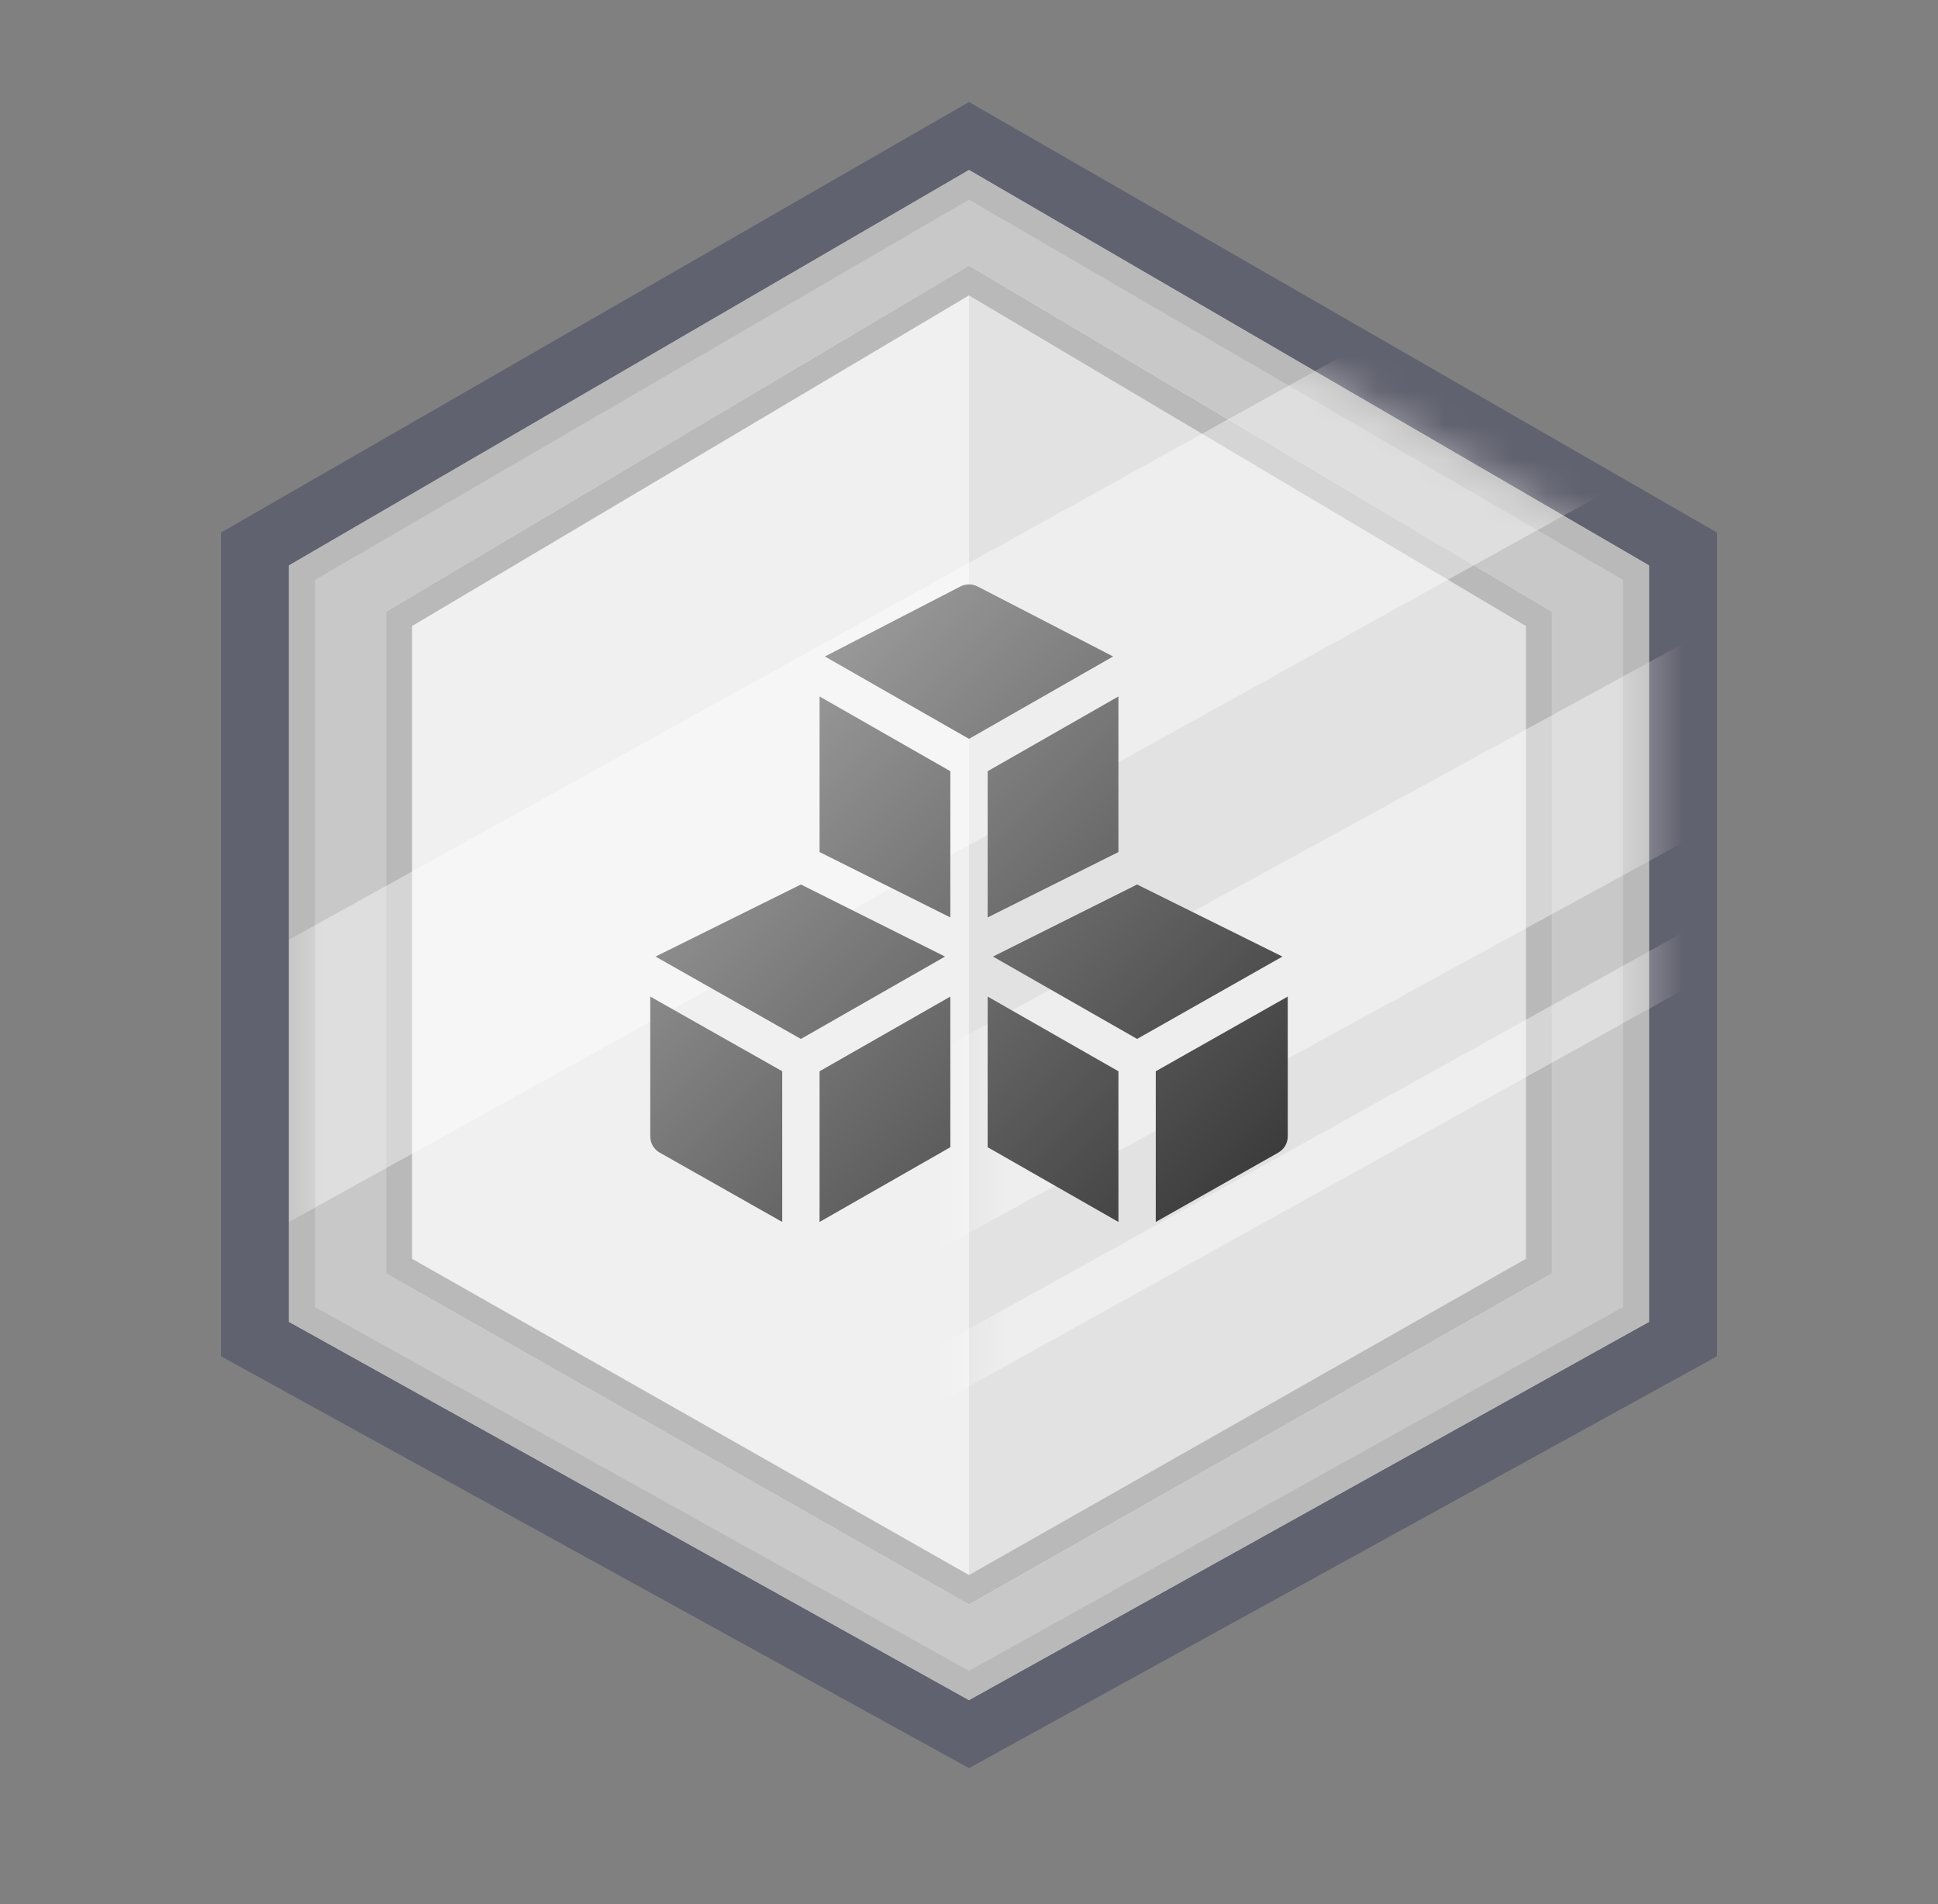 <?xml version="1.0" encoding="UTF-8"?>
<svg xmlns="http://www.w3.org/2000/svg" width="57" height="56" viewBox="0 0 57 56" fill="none">
  <rect x="0" y="0" width="57" height="56" fill="#808080" stroke="none"/>
  <path opacity="0.5" d="M6.5 15.663V39.888L28.5 52L50.5 39.888V15.663L28.5 3L6.5 15.663Z" fill="#42455F"></path>
  <path d="M8.5 16.629V38.876L28.5 50L48.5 38.876V16.629L28.5 5L8.5 16.629Z" fill="#C8C8C8"></path>
  <path d="M11.357 17.988V37.454L28.5 47.188L45.643 37.454V17.988L28.5 7.812L11.357 17.988Z" fill="#F0F0F0"></path>
  <path d="M45.643 17.988V37.454L28.5 47.188V7.812L45.643 17.988Z" fill="#E2E2E2"></path>
  <path fill-rule="evenodd" clip-rule="evenodd" d="M9.262 38.439L28.5 49.139L47.738 38.439V17.057L28.5 5.871L9.262 17.057V38.439ZM8.5 16.629V38.876L28.5 50L48.5 38.876V16.629L28.5 5L8.5 16.629Z" fill="#B9B9B9"></path>
  <path fill-rule="evenodd" clip-rule="evenodd" d="M12.119 37.021L28.5 46.322L44.881 37.021V18.412L28.5 8.688L12.119 18.412V37.021ZM11.357 17.988V37.454L28.5 47.188L45.643 37.454V17.988L28.5 7.812L11.357 17.988Z" fill="#B9B9B9"></path>
  <g opacity="0.4">
    <mask id="mask0_625_264" style="mask-type:alpha" maskUnits="userSpaceOnUse" x="8" y="5" width="41" height="45">
      <path d="M8.5 16.629V38.876L28.5 27.5V50L48.5 38.876V16.629L28.5 5L8.5 16.629Z" fill="#D9D9D9"></path>
    </mask>
    <g mask="url(#mask0_625_264)">
      <path d="M8.5 27.636L56.119 1.25V9.551L8.5 35.938V27.636Z" fill="white"></path>
      <path d="M8.5 41.339L56.119 15.312V21.161L8.5 47.188V41.339Z" fill="white"></path>
      <path d="M8.5 50.186L56.119 23.75V25.439L8.5 51.875V50.186Z" fill="white"></path>
    </g>
  </g>
  <path fill-rule="evenodd" clip-rule="evenodd" d="M28.746 17.245C28.591 17.168 28.409 17.168 28.254 17.245L24.261 19.307L28.5 21.73L32.739 19.307L28.746 17.245ZM29.205 28.133L33.444 26.013L37.719 28.133L33.444 30.555L29.205 28.133ZM19.125 29.309V33.421C19.125 33.619 19.231 33.801 19.402 33.898L23.007 35.938V31.506L19.125 29.309ZM24.105 31.506V35.938L27.951 33.74V29.309L24.105 31.506ZM29.049 33.74V29.309L32.895 31.506V35.938L29.049 33.74ZM33.993 31.506V35.938L37.598 33.898C37.769 33.801 37.875 33.619 37.875 33.422V29.309L33.993 31.506ZM24.105 25.059V20.483L27.951 22.681V26.982L24.105 25.059ZM23.556 26.013L19.28 28.133L23.556 30.555L27.795 28.133L23.556 26.013ZM29.049 26.982V22.681L32.895 20.483V25.059L29.049 26.982Z" fill="url(#paint0_linear_625_264)"></path>
  <defs>
    <linearGradient id="paint0_linear_625_264" x1="37.875" y1="35.469" x2="19.594" y2="17.188" gradientUnits="userSpaceOnUse">
      <stop stop-color="#363636"></stop>
      <stop offset="1" stop-color="#AFAFAF"></stop>
    </linearGradient>
  </defs>
</svg>
